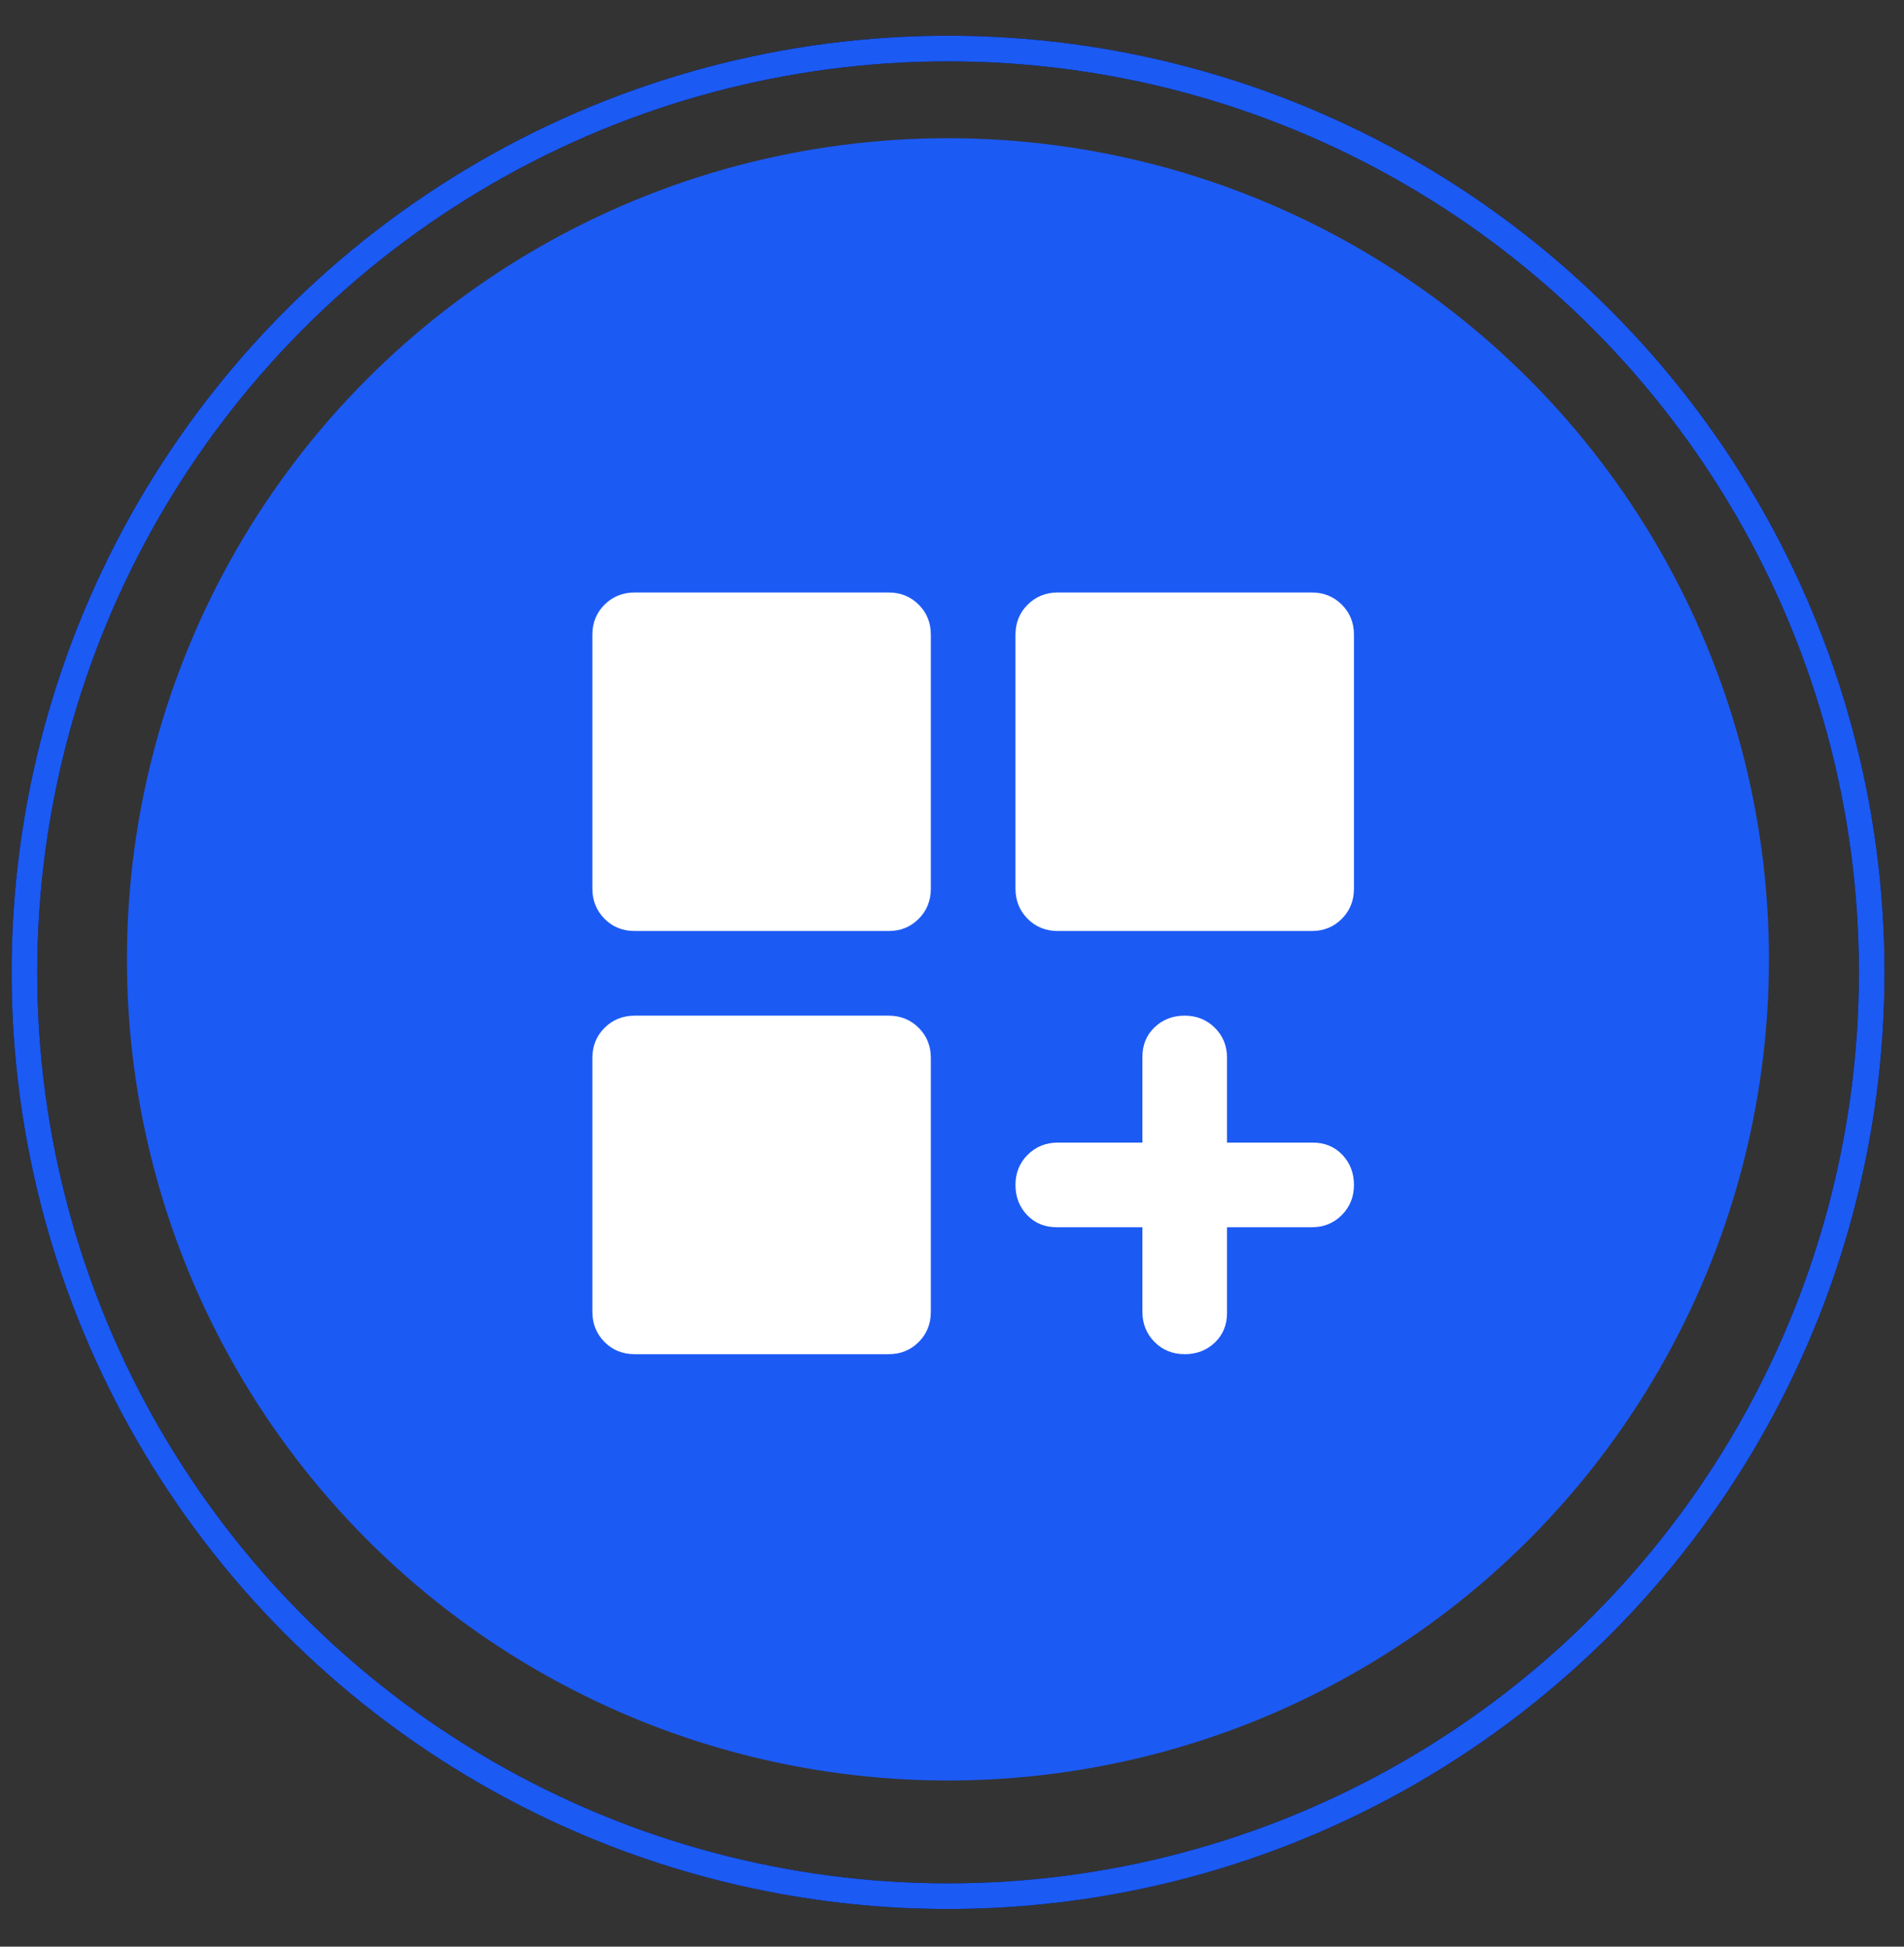 <svg width="45" height="46" viewBox="0 0 45 46" fill="none" xmlns="http://www.w3.org/2000/svg">
<rect x="0" y="0" width="45" height="46" fill="#333333" stroke="none"/>
<circle cx="22.404" cy="22.67" r="19.404" fill="#1C5AF4"/>
<path d="M15 22C14.717 22 14.479 21.904 14.288 21.712C14.097 21.52 14.001 21.283 14 21V15C14 14.717 14.096 14.479 14.288 14.288C14.48 14.097 14.717 14.001 15 14H21C21.283 14 21.521 14.096 21.713 14.288C21.905 14.48 22.001 14.717 22 15V21C22 21.283 21.904 21.521 21.712 21.713C21.52 21.905 21.283 22.001 21 22H15ZM25 22C24.717 22 24.479 21.904 24.288 21.712C24.097 21.52 24.001 21.283 24 21V15C24 14.717 24.096 14.479 24.288 14.288C24.48 14.097 24.717 14.001 25 14H31C31.283 14 31.521 14.096 31.713 14.288C31.905 14.48 32.001 14.717 32 15V21C32 21.283 31.904 21.521 31.712 21.713C31.52 21.905 31.283 22.001 31 22H25ZM15 32C14.717 32 14.479 31.904 14.288 31.712C14.097 31.52 14.001 31.283 14 31V25C14 24.717 14.096 24.479 14.288 24.288C14.48 24.097 14.717 24.001 15 24H21C21.283 24 21.521 24.096 21.713 24.288C21.905 24.48 22.001 24.717 22 25V31C22 31.283 21.904 31.521 21.712 31.713C21.52 31.905 21.283 32.001 21 32H15ZM28 32C27.717 32 27.479 31.904 27.288 31.712C27.097 31.52 27.001 31.283 27 31V29H24.975C24.692 29 24.458 28.904 24.275 28.712C24.092 28.52 24 28.283 24 28C24 27.717 24.096 27.48 24.288 27.288C24.48 27.096 24.717 27 25 27H27V24.975C27 24.692 27.096 24.458 27.288 24.275C27.48 24.092 27.717 24 28 24C28.283 24 28.52 24.096 28.713 24.288C28.906 24.48 29.001 24.717 29 25V27H31.025C31.308 27 31.542 27.096 31.725 27.288C31.908 27.48 32 27.717 32 28C32 28.283 31.904 28.52 31.712 28.713C31.52 28.906 31.283 29.001 31 29H29V31.025C29 31.308 28.904 31.542 28.712 31.725C28.52 31.908 28.283 32 28 32Z" fill="white"/>
<circle cx="22.407" cy="22.977" r="21.83" stroke="black" stroke-width="0.606"/>
<circle cx="22.407" cy="22.977" r="21.83" stroke="#1C5AF4" stroke-width="0.606"/>
</svg>
